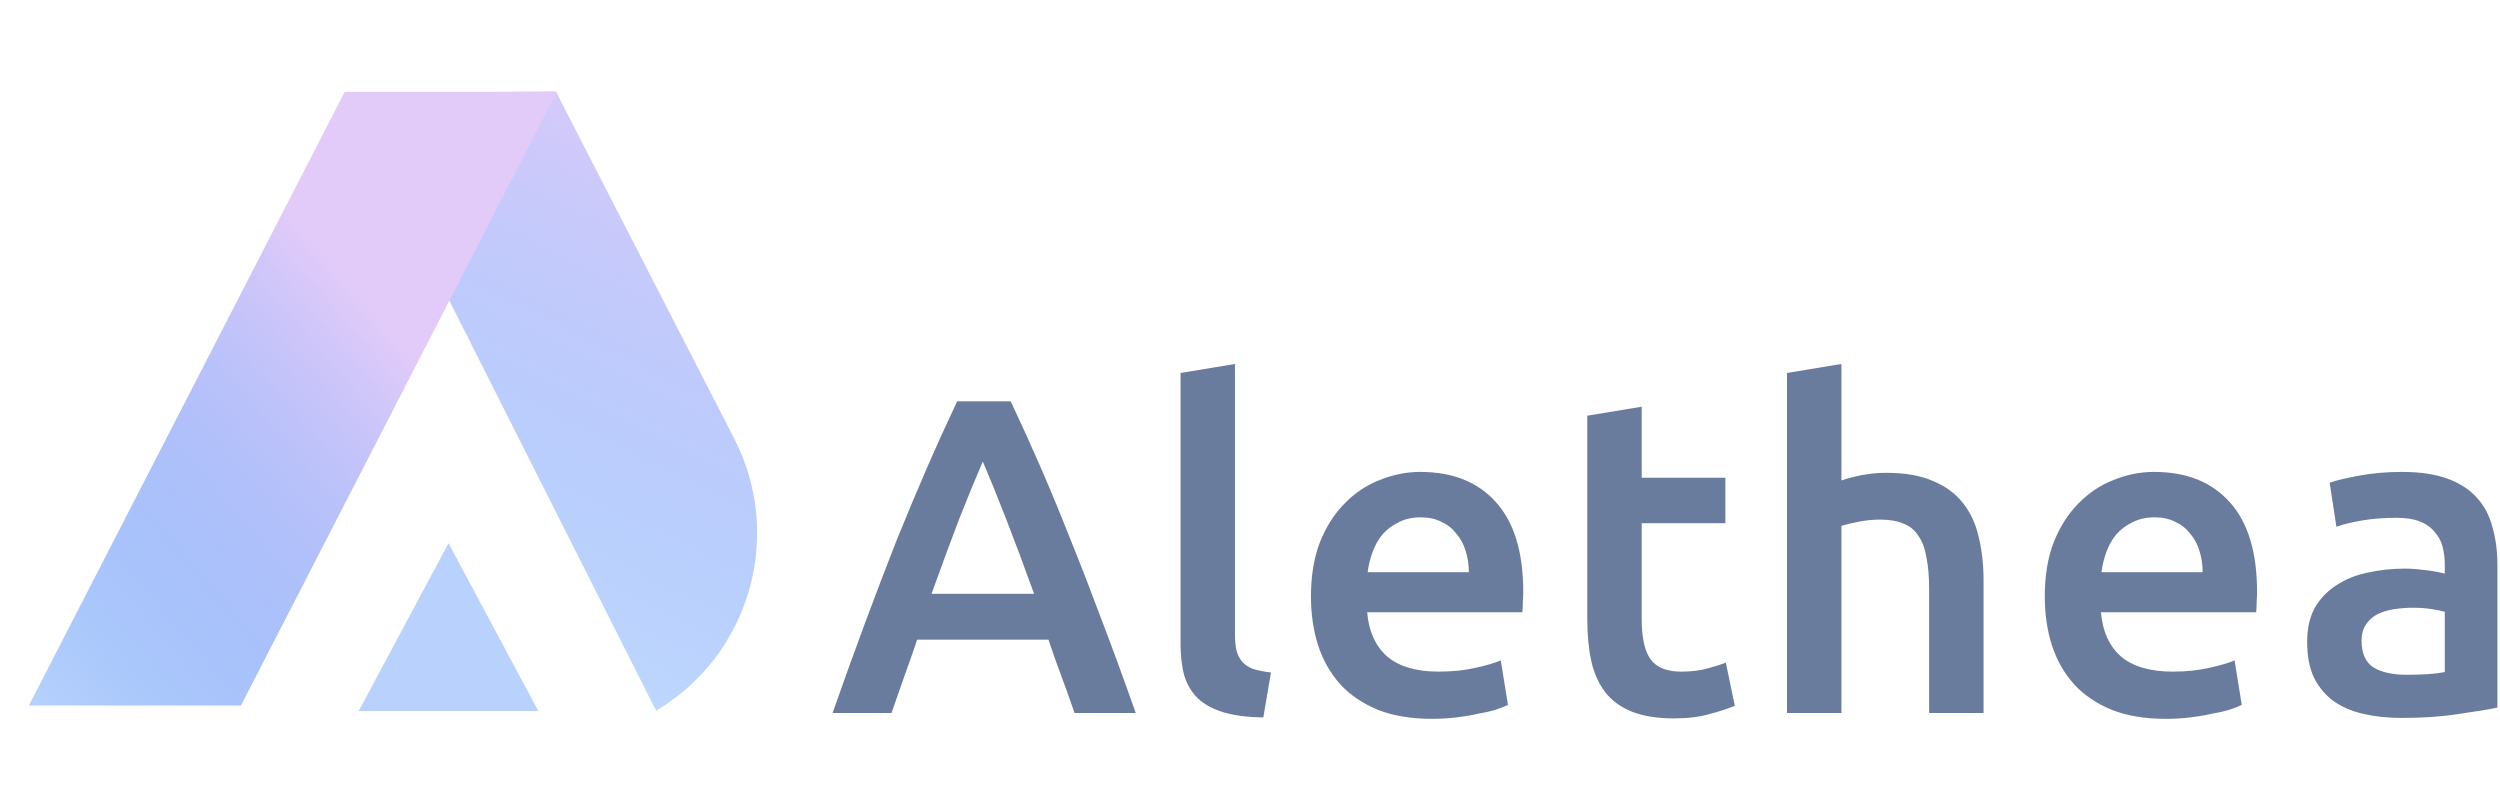 <?xml version="1.0" encoding="UTF-8"?>
<svg xmlns="http://www.w3.org/2000/svg" width="554" height="177" viewBox="0 0 554 177" fill="none">
  <path d="M238.122 158C237.191 155.276 236.228 152.585 235.231 149.927C234.234 147.269 233.271 144.544 232.341 141.754H203.237C202.306 144.544 201.343 147.302 200.346 150.026C199.416 152.684 198.486 155.342 197.555 158H184.498C187.09 150.624 189.548 143.813 191.874 137.567C194.2 131.321 196.459 125.407 198.652 119.826C200.911 114.244 203.137 108.928 205.33 103.878C207.522 98.828 209.782 93.845 212.107 88.928H223.968C226.294 93.845 228.553 98.828 230.746 103.878C232.939 108.928 235.131 114.244 237.324 119.826C239.583 125.407 241.876 131.321 244.202 137.567C246.594 143.813 249.085 150.624 251.677 158H238.122ZM217.789 102.284C216.26 105.805 214.499 110.091 212.506 115.141C210.579 120.191 208.552 125.673 206.426 131.587H229.151C227.025 125.673 224.965 120.158 222.972 115.042C220.978 109.925 219.25 105.673 217.789 102.284ZM279.95 158.997C276.361 158.93 273.371 158.532 270.979 157.801C268.654 157.07 266.793 156.04 265.398 154.711C264.002 153.315 263.006 151.621 262.407 149.628C261.876 147.568 261.61 145.242 261.61 142.651V82.648L273.67 80.655V140.358C273.67 141.82 273.77 143.049 273.969 144.046C274.235 145.043 274.667 145.907 275.265 146.637C275.863 147.302 276.661 147.834 277.657 148.232C278.72 148.564 280.049 148.83 281.644 149.03L279.95 158.997ZM290.509 132.185C290.509 127.6 291.173 123.58 292.502 120.125C293.898 116.67 295.725 113.812 297.984 111.553C300.244 109.227 302.835 107.5 305.759 106.37C308.682 105.174 311.673 104.576 314.729 104.576C321.905 104.576 327.487 106.802 331.474 111.254C335.527 115.706 337.554 122.351 337.554 131.188C337.554 131.853 337.521 132.617 337.454 133.481C337.454 134.278 337.421 135.009 337.355 135.674H302.968C303.3 139.86 304.762 143.116 307.353 145.441C310.011 147.701 313.832 148.83 318.816 148.83C321.739 148.83 324.397 148.564 326.789 148.033C329.248 147.501 331.175 146.936 332.57 146.338L334.165 156.206C333.501 156.538 332.57 156.904 331.374 157.302C330.245 157.635 328.916 157.934 327.387 158.199C325.926 158.532 324.331 158.797 322.603 158.997C320.876 159.196 319.115 159.296 317.321 159.296C312.736 159.296 308.749 158.631 305.36 157.302C301.971 155.907 299.18 154.013 296.988 151.621C294.795 149.162 293.167 146.305 292.104 143.049C291.041 139.727 290.509 136.106 290.509 132.185ZM325.494 126.803C325.494 125.142 325.261 123.58 324.796 122.118C324.331 120.59 323.633 119.294 322.703 118.231C321.839 117.101 320.743 116.238 319.414 115.64C318.151 114.975 316.623 114.643 314.829 114.643C312.968 114.643 311.34 115.008 309.945 115.739C308.549 116.404 307.353 117.301 306.357 118.43C305.426 119.56 304.696 120.856 304.164 122.318C303.632 123.779 303.267 125.275 303.068 126.803H325.494ZM351.743 92.117L363.803 90.124V105.872H382.342V115.939H363.803V137.169C363.803 141.355 364.467 144.345 365.796 146.139C367.125 147.933 369.384 148.83 372.574 148.83C374.767 148.83 376.694 148.598 378.355 148.133C380.083 147.667 381.445 147.235 382.441 146.837L384.435 156.405C383.039 157.003 381.212 157.601 378.953 158.199C376.694 158.864 374.036 159.196 370.979 159.196C367.258 159.196 364.135 158.698 361.61 157.701C359.152 156.704 357.191 155.276 355.729 153.415C354.268 151.488 353.238 149.196 352.64 146.538C352.042 143.813 351.743 140.724 351.743 137.268V92.117ZM396 158V82.648L408.06 80.655V106.47C409.389 106.005 410.918 105.606 412.645 105.274C414.439 104.942 416.2 104.775 417.928 104.775C422.114 104.775 425.569 105.373 428.294 106.57C431.084 107.699 433.31 109.327 434.972 111.453C436.633 113.513 437.796 116.005 438.46 118.929C439.191 121.852 439.557 125.108 439.557 128.697V158H427.496V130.59C427.496 127.8 427.297 125.441 426.898 123.514C426.566 121.52 425.968 119.926 425.104 118.729C424.307 117.467 423.21 116.57 421.815 116.038C420.42 115.44 418.692 115.141 416.632 115.141C415.037 115.141 413.409 115.307 411.748 115.64C410.087 115.972 408.858 116.271 408.06 116.537V158H396ZM453.122 132.185C453.122 127.6 453.786 123.58 455.115 120.125C456.51 116.67 458.338 113.812 460.597 111.553C462.856 109.227 465.448 107.5 468.371 106.37C471.295 105.174 474.285 104.576 477.342 104.576C484.518 104.576 490.1 106.802 494.087 111.254C498.14 115.706 500.166 122.351 500.166 131.188C500.166 131.853 500.133 132.617 500.067 133.481C500.067 134.278 500.034 135.009 499.967 135.674H465.58C465.913 139.86 467.375 143.116 469.966 145.441C472.624 147.701 476.445 148.83 481.428 148.83C484.352 148.83 487.01 148.564 489.402 148.033C491.861 147.501 493.788 146.936 495.183 146.338L496.778 156.206C496.113 156.538 495.183 156.904 493.987 157.302C492.857 157.635 491.528 157.934 490 158.199C488.538 158.532 486.943 158.797 485.216 158.997C483.488 159.196 481.727 159.296 479.933 159.296C475.348 159.296 471.361 158.631 467.973 157.302C464.584 155.907 461.793 154.013 459.6 151.621C457.407 149.162 455.779 146.305 454.716 143.049C453.653 139.727 453.122 136.106 453.122 132.185ZM488.106 126.803C488.106 125.142 487.874 123.58 487.409 122.118C486.943 120.59 486.246 119.294 485.315 118.231C484.452 117.101 483.355 116.238 482.026 115.64C480.764 114.975 479.235 114.643 477.441 114.643C475.581 114.643 473.953 115.008 472.557 115.739C471.162 116.404 469.966 117.301 468.969 118.43C468.039 119.56 467.308 120.856 466.777 122.318C466.245 123.779 465.88 125.275 465.68 126.803H488.106ZM533.293 149.528C537.014 149.528 539.838 149.329 541.765 148.93V135.574C541.1 135.375 540.137 135.175 538.874 134.976C537.612 134.777 536.216 134.677 534.688 134.677C533.359 134.677 531.997 134.777 530.602 134.976C529.273 135.175 528.043 135.541 526.914 136.072C525.851 136.604 524.987 137.368 524.322 138.365C523.658 139.295 523.326 140.491 523.326 141.953C523.326 144.81 524.223 146.804 526.017 147.933C527.811 148.996 530.236 149.528 533.293 149.528ZM532.296 104.576C536.283 104.576 539.639 105.074 542.363 106.071C545.087 107.068 547.247 108.463 548.842 110.257C550.503 112.051 551.666 114.244 552.33 116.836C553.061 119.361 553.426 122.152 553.426 125.208V156.804C551.566 157.203 548.742 157.668 544.954 158.199C541.233 158.797 537.014 159.096 532.296 159.096C529.173 159.096 526.316 158.797 523.724 158.199C521.133 157.601 518.907 156.638 517.046 155.309C515.252 153.98 513.824 152.252 512.76 150.126C511.764 148 511.265 145.375 511.265 142.252C511.265 139.262 511.83 136.737 512.96 134.677C514.156 132.617 515.751 130.956 517.744 129.693C519.737 128.364 522.03 127.434 524.621 126.903C527.279 126.304 530.037 126.005 532.894 126.005C534.223 126.005 535.618 126.105 537.08 126.304C538.542 126.437 540.104 126.703 541.765 127.102V125.108C541.765 123.713 541.599 122.384 541.266 121.122C540.934 119.859 540.336 118.763 539.472 117.832C538.675 116.836 537.579 116.072 536.183 115.54C534.854 115.008 533.16 114.743 531.1 114.743C528.309 114.743 525.751 114.942 523.425 115.341C521.1 115.739 519.206 116.204 517.744 116.736L516.249 106.968C517.777 106.437 520.003 105.905 522.927 105.373C525.851 104.842 528.974 104.576 532.296 104.576Z" fill="#6A7C9D"></path>
  <path d="M99.391 120.369L119.309 157.592H79.472L99.391 120.369Z" fill="#B9D1FD"></path>
  <path d="M76.388 20.644L123.178 20.265L162.717 97.212C173.773 118.73 166.184 145.136 145.39 157.5L76.388 20.644Z" fill="url(#paint0_linear_1053_28689)"></path>
  <path d="M53.391 156.352L6.391 156.352L76.391 20.352L123.391 20.352L53.391 156.352Z" fill="url(#paint1_linear_1053_28689)"></path>
  <defs>
    <linearGradient id="paint0_linear_1053_28689" x1="109.891" y1="-4.856" x2="50.77" y2="114.787" gradientUnits="userSpaceOnUse">
      <stop stop-color="#E2CBF9"></stop>
      <stop offset="1" stop-color="#629FFC" stop-opacity="0.41"></stop>
    </linearGradient>
    <linearGradient id="paint1_linear_1053_28689" x1="81.188" y1="66.537" x2="-9.448" y2="144.205" gradientUnits="userSpaceOnUse">
      <stop stop-color="#E2CBF9"></stop>
      <stop offset="1" stop-color="#1D74F7" stop-opacity="0.31"></stop>
    </linearGradient>
  </defs>
</svg>
